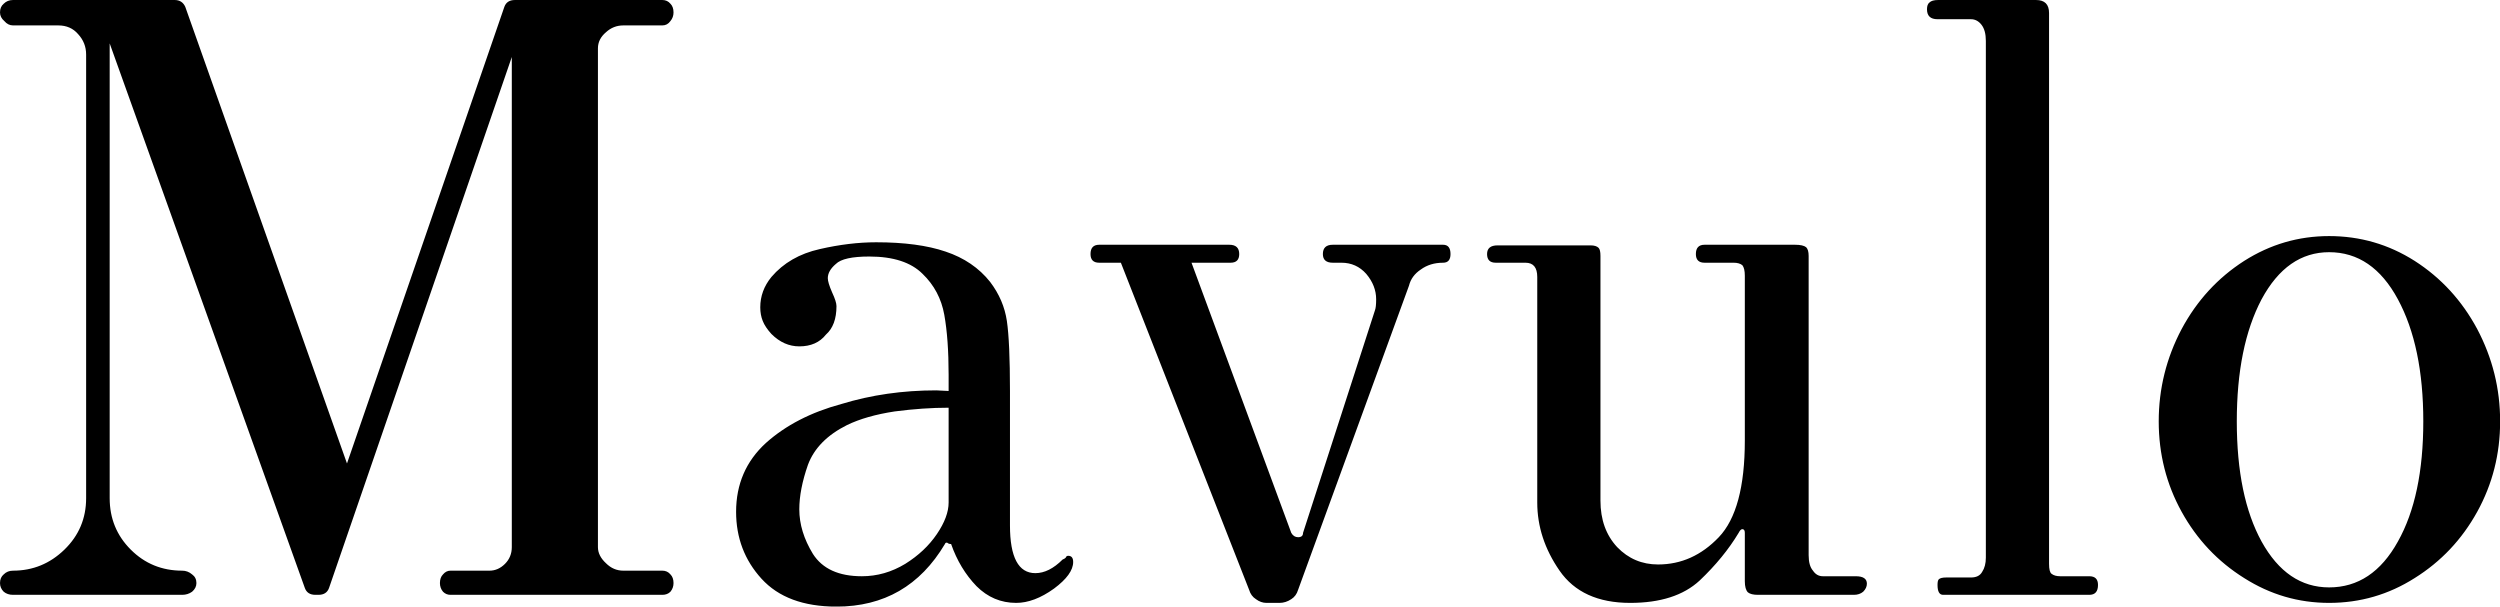 <svg class="font" viewBox="0 0 247.293 60" xmlns="http://www.w3.org/2000/svg" data-v-423bf9ae=""><g transform="matrix(6.129,0,0,6.129,-3.064,-27.028)" fill="black" id="bc0c3b94-b014-4de3-ad1e-fbab69268023" data-v-423bf9ae=""><path d="M0.71 14.01Q0.62 14.01 0.56 13.96Q0.50 13.90 0.50 13.82L0.50 13.82Q0.50 13.73 0.56 13.68Q0.62 13.62 0.71 13.62L0.71 13.62Q1.19 13.62 1.54 13.28Q1.89 12.94 1.89 12.45L1.89 12.45L1.89 5.29Q1.89 5.10 1.76 4.96Q1.64 4.82 1.44 4.82L1.44 4.82L0.71 4.82Q0.63 4.82 0.57 4.75Q0.50 4.69 0.50 4.61L0.50 4.61Q0.50 4.52 0.56 4.47Q0.62 4.41 0.71 4.41L0.71 4.41L3.32 4.41Q3.44 4.41 3.49 4.52L3.49 4.52L6.10 11.89L8.64 4.52Q8.68 4.41 8.81 4.41L8.81 4.41L11.19 4.41Q11.27 4.41 11.32 4.47Q11.37 4.52 11.37 4.61L11.37 4.61Q11.37 4.69 11.32 4.75Q11.27 4.82 11.19 4.82L11.19 4.82L10.56 4.82Q10.40 4.82 10.28 4.93Q10.15 5.04 10.15 5.19L10.15 5.19L10.15 13.24Q10.15 13.38 10.28 13.50Q10.40 13.62 10.56 13.62L10.56 13.62L11.19 13.62Q11.27 13.62 11.32 13.68Q11.37 13.73 11.37 13.82L11.37 13.82Q11.37 13.90 11.32 13.96Q11.27 14.01 11.19 14.01L11.19 14.01L7.77 14.01Q7.70 14.01 7.65 13.96Q7.60 13.90 7.60 13.82L7.60 13.82Q7.60 13.73 7.65 13.68Q7.70 13.62 7.77 13.62L7.77 13.62L8.40 13.62Q8.54 13.62 8.65 13.51Q8.76 13.40 8.76 13.24L8.76 13.24L8.76 5.33L5.81 13.90Q5.77 14.01 5.64 14.01L5.64 14.01L5.59 14.01Q5.46 14.01 5.42 13.90L5.42 13.90L2.27 5.11L2.27 12.45Q2.27 12.94 2.61 13.28Q2.95 13.62 3.44 13.62L3.44 13.62Q3.53 13.62 3.60 13.68Q3.67 13.73 3.67 13.82L3.67 13.82Q3.67 13.90 3.60 13.96Q3.53 14.01 3.44 14.01L3.44 14.01L0.71 14.01ZM14 14.20Q13.20 14.20 12.79 13.75Q12.38 13.30 12.38 12.67L12.38 12.67Q12.38 12.00 12.86 11.56Q13.34 11.13 14.08 10.93L14.08 10.93Q14.80 10.71 15.61 10.71L15.61 10.71L15.81 10.72L15.81 10.46Q15.81 9.88 15.74 9.49Q15.67 9.10 15.39 8.83Q15.11 8.55 14.53 8.55L14.53 8.55Q14.11 8.55 13.99 8.67Q13.86 8.78 13.86 8.90L13.86 8.90Q13.86 8.97 13.93 9.13Q14 9.28 14 9.35L14 9.35Q14 9.66 13.83 9.81L13.83 9.81Q13.68 10.00 13.40 10.00L13.40 10.00Q13.15 10.00 12.95 9.80L12.95 9.80Q12.85 9.69 12.81 9.59Q12.77 9.49 12.77 9.37L12.77 9.37Q12.77 9.10 12.95 8.88L12.95 8.88Q13.24 8.54 13.73 8.43Q14.21 8.32 14.64 8.32L14.64 8.32Q15.32 8.32 15.76 8.47Q16.21 8.62 16.48 8.96L16.48 8.96Q16.70 9.25 16.75 9.59Q16.80 9.93 16.80 10.72L16.80 10.72L16.80 12.89Q16.80 13.66 17.21 13.66L17.21 13.66Q17.43 13.66 17.65 13.44L17.65 13.44Q17.68 13.43 17.70 13.41Q17.71 13.38 17.74 13.38L17.74 13.38Q17.82 13.38 17.82 13.48L17.82 13.48Q17.82 13.68 17.51 13.91Q17.19 14.14 16.90 14.14L16.90 14.14Q16.53 14.14 16.26 13.87Q15.99 13.59 15.85 13.19L15.85 13.19Q15.81 13.19 15.79 13.17Q15.76 13.16 15.75 13.19L15.75 13.19Q15.15 14.20 14 14.20L14 14.20ZM14.41 13.71Q14.78 13.71 15.11 13.51Q15.43 13.31 15.62 13.03Q15.81 12.75 15.81 12.52L15.81 12.52L15.81 10.99Q15.40 10.99 14.94 11.05Q14.48 11.12 14.17 11.27L14.17 11.27Q13.69 11.51 13.54 11.91Q13.40 12.31 13.40 12.63L13.40 12.63Q13.40 12.99 13.62 13.35Q13.85 13.71 14.41 13.71L14.41 13.71ZM20.94 14.14Q20.85 14.14 20.77 14.08Q20.69 14.03 20.66 13.93L20.66 13.93L18.59 8.65L18.24 8.65Q18.10 8.65 18.10 8.51L18.10 8.51Q18.10 8.36 18.24 8.36L18.24 8.36L20.34 8.36Q20.50 8.36 20.50 8.51L20.50 8.51Q20.50 8.65 20.36 8.65L20.36 8.65L19.73 8.65L21.34 13.01Q21.38 13.08 21.45 13.08L21.45 13.08Q21.53 13.08 21.53 13.01L21.53 13.01L22.69 9.42Q22.71 9.37 22.71 9.24L22.71 9.24Q22.71 9.02 22.55 8.83Q22.39 8.65 22.15 8.65L22.15 8.65L22.01 8.65Q21.85 8.65 21.85 8.51L21.85 8.51Q21.85 8.36 22.01 8.36L22.01 8.36L23.79 8.36Q23.91 8.36 23.91 8.51L23.91 8.51Q23.91 8.65 23.79 8.65L23.79 8.65Q23.58 8.65 23.43 8.76Q23.28 8.86 23.24 9.02L23.24 9.02L21.45 13.93Q21.42 14.03 21.34 14.08Q21.25 14.14 21.15 14.14L21.15 14.14L20.94 14.14ZM26.81 14.14Q26.03 14.14 25.67 13.62Q25.31 13.10 25.31 12.52L25.31 12.52L25.31 8.88Q25.31 8.65 25.12 8.65L25.12 8.65L24.64 8.65Q24.50 8.65 24.50 8.51L24.50 8.51Q24.50 8.37 24.67 8.37L24.67 8.37L26.17 8.37Q26.26 8.37 26.30 8.41Q26.33 8.44 26.33 8.54L26.33 8.54L26.33 12.49Q26.33 12.95 26.60 13.24Q26.87 13.52 27.26 13.52L27.26 13.52Q27.82 13.52 28.24 13.08Q28.66 12.64 28.66 11.52L28.66 11.52L28.66 8.86Q28.66 8.74 28.62 8.69Q28.57 8.65 28.48 8.65L28.48 8.65L28.01 8.65Q27.87 8.65 27.87 8.51L27.87 8.51Q27.87 8.36 28.01 8.36L28.01 8.36L29.47 8.36Q29.60 8.36 29.65 8.40Q29.69 8.44 29.69 8.54L29.69 8.54L29.69 13.37Q29.69 13.54 29.76 13.62Q29.82 13.71 29.92 13.71L29.92 13.71L30.45 13.71Q30.63 13.71 30.63 13.83L30.63 13.83Q30.63 13.90 30.57 13.96Q30.51 14.01 30.42 14.01L30.42 14.01L28.87 14.01Q28.76 14.01 28.71 13.97Q28.66 13.92 28.66 13.79L28.66 13.79L28.66 13.01Q28.66 12.95 28.62 12.95Q28.59 12.95 28.56 13.01L28.56 13.01Q28.32 13.41 27.93 13.78Q27.54 14.14 26.81 14.14L26.81 14.14ZM31.86 14.01Q31.77 14.01 31.77 13.85L31.77 13.85Q31.77 13.78 31.79 13.76Q31.82 13.73 31.91 13.73L31.91 13.73L32.31 13.73Q32.44 13.73 32.49 13.64Q32.55 13.55 32.55 13.41L32.55 13.41L32.55 5.07Q32.55 4.90 32.48 4.81Q32.41 4.72 32.31 4.72L32.31 4.72L31.77 4.72Q31.60 4.72 31.60 4.56L31.60 4.56Q31.60 4.48 31.64 4.45Q31.68 4.41 31.78 4.41L31.78 4.41L33.36 4.41Q33.57 4.41 33.57 4.62L33.57 4.62L33.57 13.51Q33.57 13.64 33.61 13.67Q33.66 13.71 33.75 13.71L33.75 13.71L34.22 13.71Q34.36 13.71 34.36 13.85L34.36 13.85Q34.36 14.01 34.22 14.01L34.22 14.01L31.86 14.01ZM38.09 14.14Q37.35 14.14 36.72 13.74Q36.08 13.34 35.71 12.67Q35.34 12.00 35.34 11.21L35.34 11.21Q35.34 10.42 35.71 9.72Q36.08 9.03 36.72 8.62Q37.35 8.22 38.09 8.22L38.09 8.22Q38.84 8.22 39.47 8.62Q40.11 9.03 40.48 9.72Q40.85 10.42 40.85 11.21L40.85 11.21Q40.85 12.00 40.48 12.67Q40.11 13.34 39.47 13.74Q38.84 14.14 38.09 14.14L38.09 14.14ZM38.09 13.89Q38.79 13.89 39.20 13.15Q39.61 12.42 39.61 11.21L39.61 11.21Q39.61 10.00 39.20 9.24Q38.79 8.48 38.09 8.48L38.09 8.48Q37.41 8.48 37.00 9.24Q36.60 10.00 36.60 11.21L36.60 11.21Q36.60 12.42 37.00 13.15Q37.41 13.89 38.09 13.89L38.09 13.89Z"></path></g></svg>